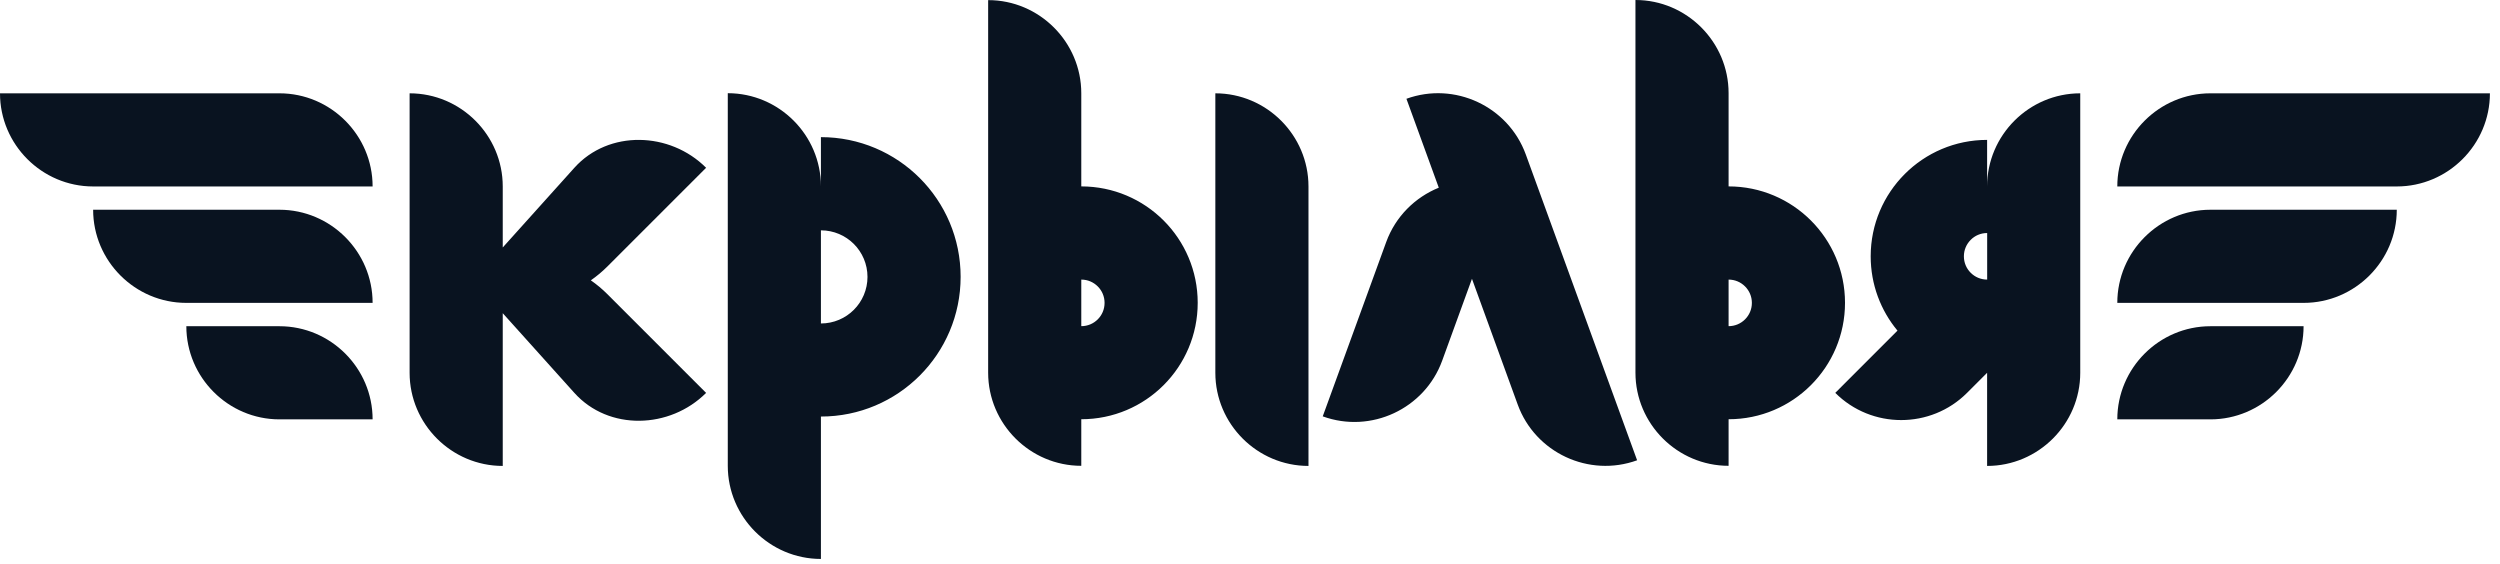 <?xml version="1.0" encoding="UTF-8"?> <svg xmlns="http://www.w3.org/2000/svg" width="204" height="46" viewBox="0 0 204 46" fill="none"><path fill-rule="evenodd" clip-rule="evenodd" d="M99.172 7.615C103.353 7.615 106.772 11.034 106.772 15.215V38.02C102.591 38.02 99.172 34.601 99.172 30.42V7.615ZM33.424 7.615C37.605 7.615 41.024 11.034 41.024 15.215V20.193L46.869 13.691C49.662 10.583 54.665 10.733 57.618 13.691L49.556 21.752C49.145 22.163 48.694 22.539 48.213 22.875C48.694 23.211 49.145 23.587 49.556 23.998L57.618 32.06C54.66 35.017 49.662 35.168 46.869 32.06L41.024 25.557V38.02C36.843 38.02 33.424 34.601 33.424 30.42V7.615ZM149.761 32.06C152.718 35.017 157.556 35.017 160.509 32.06L162.148 30.42V38.02C166.329 38.02 169.748 34.601 169.748 30.42V7.615C165.567 7.615 162.148 11.034 162.148 15.215V11.415C159.526 11.415 157.15 12.478 155.431 14.197C153.711 15.917 152.648 18.293 152.648 20.915C152.648 23.221 153.47 25.337 154.834 26.981L149.756 32.06H149.761ZM162.153 19.015C161.627 19.015 161.151 19.226 160.81 19.572C160.464 19.918 160.253 20.389 160.253 20.915C160.253 21.442 160.464 21.918 160.81 22.259C161.156 22.605 161.627 22.815 162.153 22.815V19.015ZM80.633 0.01C84.814 0.01 88.233 3.434 88.233 7.61V15.21C90.855 15.21 93.232 16.273 94.951 17.992C96.671 19.712 97.733 22.088 97.733 24.71C97.733 27.332 96.671 29.708 94.951 31.428C93.232 33.147 90.855 34.21 88.233 34.21V38.01C84.052 38.01 80.633 34.591 80.633 30.41V0V0.01ZM88.233 22.815V26.615C88.76 26.615 89.231 26.405 89.577 26.059C89.923 25.713 90.133 25.242 90.133 24.715C90.133 24.189 89.923 23.718 89.577 23.372C89.231 23.026 88.76 22.815 88.233 22.815ZM141.053 26.615C141.579 26.615 142.05 26.405 142.396 26.059C142.742 25.713 142.953 25.242 142.953 24.715C142.953 24.189 142.742 23.718 142.396 23.372C142.05 23.026 141.579 22.815 141.053 22.815V26.615ZM141.053 15.21C143.675 15.21 146.051 16.273 147.77 17.992C149.49 19.712 150.553 22.088 150.553 24.71C150.553 27.332 149.49 29.708 147.77 31.428C146.051 33.147 143.675 34.21 141.053 34.21V38.01C136.872 38.01 133.453 34.591 133.453 30.41V0C137.634 0 141.053 3.424 141.053 7.6V15.2V15.21ZM66.987 26.395C68.035 26.395 68.988 25.968 69.674 25.282C70.361 24.595 70.787 23.642 70.787 22.595C70.787 21.547 70.361 20.594 69.674 19.907C68.988 19.221 68.035 18.795 66.987 18.795V26.395ZM66.987 15.21V11.19C70.136 11.19 72.988 12.468 75.049 14.528C77.114 16.594 78.387 19.441 78.387 22.59C78.387 25.738 77.109 28.59 75.049 30.651C72.983 32.716 70.136 33.99 66.987 33.99V45.61C62.806 45.61 59.387 42.191 59.387 38.01V7.605C63.568 7.605 66.987 11.024 66.987 15.205V15.21ZM114.763 8.061C118.694 6.632 123.075 8.678 124.504 12.603L133.588 37.559C129.658 38.988 125.276 36.942 123.847 33.017L120.112 22.75L117.681 29.433C116.252 33.363 111.866 35.408 107.935 33.975L113.114 19.752C113.876 17.657 115.48 16.098 117.405 15.315L114.763 8.056V8.061Z" fill="#091320"></path><path fill-rule="evenodd" clip-rule="evenodd" d="M15.205 26.62C15.205 30.801 18.624 34.22 22.805 34.22H30.405C30.405 30.039 26.986 26.62 22.805 26.62H15.205ZM0 7.615C0 11.796 3.419 15.215 7.6 15.215H30.405C30.405 11.034 26.986 7.615 22.805 7.615H0ZM7.6 17.115C7.6 21.296 11.019 24.715 15.2 24.715H30.405C30.405 20.534 26.986 17.115 22.805 17.115H7.6Z" fill="#091320"></path><path fill-rule="evenodd" clip-rule="evenodd" d="M187.972 26.62C187.972 30.801 184.553 34.22 180.372 34.22H172.772C172.772 30.039 176.191 26.62 180.372 26.62H187.972ZM203.177 7.615C203.177 11.796 199.758 15.215 195.577 15.215H172.772C172.772 11.034 176.191 7.615 180.372 7.615H203.177ZM195.577 17.115C195.577 21.296 192.158 24.715 187.977 24.715H172.772C172.772 20.534 176.191 17.115 180.372 17.115H195.577Z" fill="#091320"></path></svg> 